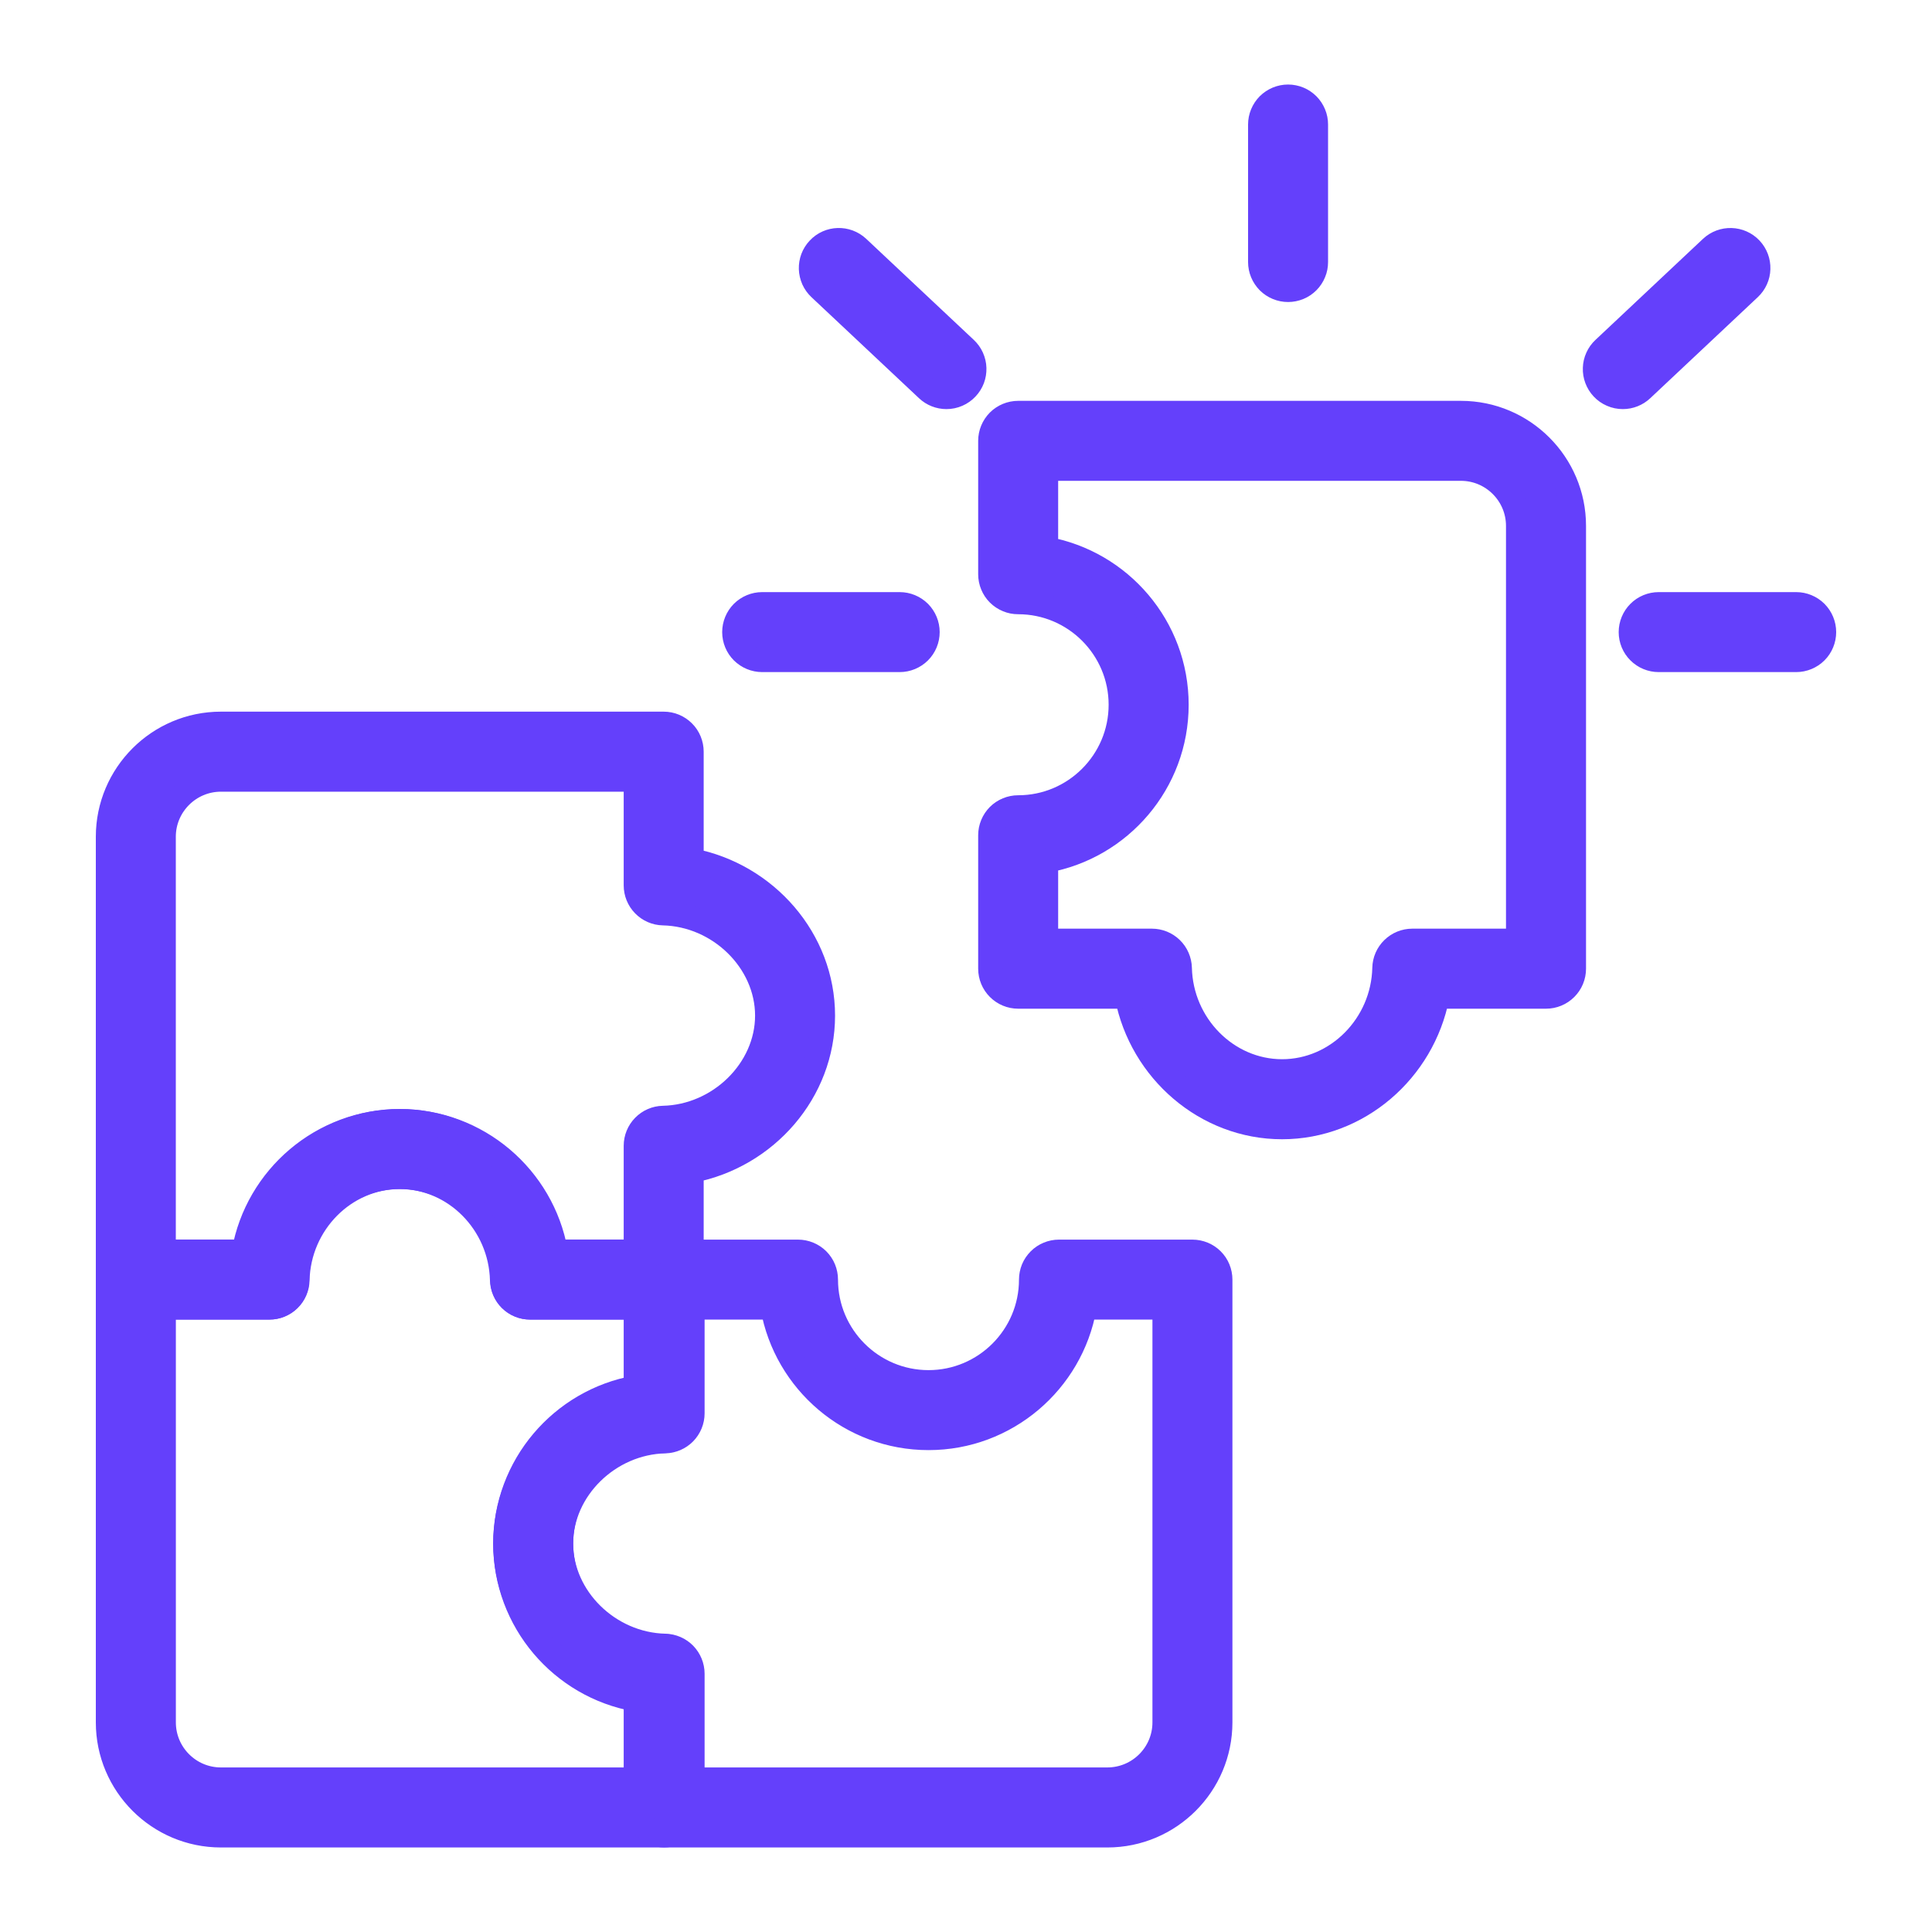 <svg width="40" height="40" viewBox="0 0 40 40" fill="none" xmlns="http://www.w3.org/2000/svg">
<path d="M13.741 27.069H10.978C10.902 27.069 10.827 27.055 10.757 27.025C10.687 26.996 10.623 26.954 10.569 26.9C10.516 26.846 10.473 26.783 10.444 26.712C10.415 26.642 10.4 26.567 10.4 26.491C10.4 25.32 9.447 24.367 8.277 24.367C7.106 24.367 6.153 25.32 6.153 26.491C6.153 26.567 6.138 26.642 6.109 26.712C6.08 26.783 6.038 26.846 5.984 26.9C5.93 26.954 5.866 26.996 5.796 27.025C5.726 27.055 5.651 27.069 5.575 27.069H2.812C2.736 27.069 2.661 27.055 2.591 27.025C2.521 26.996 2.457 26.954 2.403 26.9C2.35 26.846 2.307 26.783 2.278 26.712C2.249 26.642 2.234 26.567 2.234 26.491V17.324C2.234 16.034 3.284 14.984 4.574 14.984H13.741C13.817 14.984 13.892 14.999 13.962 15.028C14.032 15.057 14.096 15.1 14.15 15.154C14.204 15.207 14.246 15.271 14.275 15.341C14.304 15.412 14.319 15.487 14.319 15.563V17.813C15.862 18.11 17.039 19.45 17.039 21.027C17.039 22.603 15.862 23.944 14.319 24.24V26.491C14.319 26.567 14.304 26.642 14.275 26.712C14.246 26.783 14.204 26.846 14.15 26.9C14.096 26.954 14.033 26.996 13.962 27.025C13.892 27.055 13.817 27.069 13.741 27.069ZM11.506 25.913H13.163V23.722C13.163 23.571 13.222 23.426 13.328 23.318C13.433 23.21 13.577 23.147 13.728 23.144C14.896 23.118 15.883 22.148 15.883 21.027C15.883 19.905 14.896 18.936 13.728 18.909C13.577 18.906 13.433 18.843 13.328 18.735C13.222 18.627 13.163 18.482 13.163 18.331V16.141H4.574C3.922 16.141 3.39 16.672 3.39 17.324V25.913H5.048C5.322 24.379 6.665 23.211 8.277 23.211C9.888 23.211 11.232 24.379 11.506 25.913Z" fill="#6440FB" stroke="#6440FB" stroke-width="0.5"/>
<path d="M13.741 38H4.574C3.284 38 2.234 36.95 2.234 35.66V26.493C2.234 26.417 2.249 26.342 2.278 26.271C2.307 26.201 2.35 26.137 2.403 26.084C2.457 26.03 2.521 25.988 2.591 25.959C2.661 25.929 2.736 25.915 2.812 25.915H5.063C5.361 24.381 6.701 23.211 8.277 23.211C9.853 23.211 11.192 24.381 11.49 25.915H13.741C13.817 25.915 13.892 25.929 13.962 25.959C14.032 25.988 14.096 26.03 14.15 26.084C14.204 26.137 14.246 26.201 14.275 26.271C14.304 26.342 14.319 26.417 14.319 26.493V29.255C14.319 29.331 14.304 29.407 14.275 29.477C14.246 29.547 14.204 29.61 14.15 29.664C14.096 29.718 14.032 29.761 13.962 29.79C13.892 29.819 13.817 29.834 13.741 29.834C12.57 29.834 11.617 30.786 11.617 31.957C11.617 33.128 12.57 34.081 13.741 34.081C13.817 34.081 13.892 34.096 13.962 34.125C14.032 34.154 14.096 34.196 14.15 34.25C14.204 34.304 14.246 34.367 14.275 34.438C14.304 34.508 14.319 34.583 14.319 34.659V37.422C14.319 37.498 14.304 37.573 14.275 37.643C14.246 37.713 14.204 37.777 14.15 37.831C14.096 37.884 14.033 37.927 13.962 37.956C13.892 37.985 13.817 38 13.741 38ZM3.391 27.071V35.66C3.391 36.313 3.922 36.843 4.574 36.843H13.163V35.186C11.629 34.913 10.461 33.569 10.461 31.957C10.461 30.346 11.629 29.002 13.163 28.728V27.071H10.972C10.821 27.071 10.676 27.012 10.568 26.906C10.46 26.801 10.398 26.657 10.394 26.506C10.367 25.327 9.418 24.368 8.277 24.368C7.135 24.368 6.186 25.327 6.159 26.506C6.156 26.657 6.093 26.801 5.985 26.906C5.877 27.012 5.732 27.071 5.581 27.071H3.391Z" fill="#6440FB" stroke="#6440FB" stroke-width="0.5"/>
<path d="M22.926 38H13.759C13.683 38 13.608 37.985 13.538 37.956C13.468 37.927 13.404 37.884 13.35 37.831C13.297 37.777 13.254 37.713 13.225 37.643C13.196 37.573 13.181 37.498 13.181 37.422V35.171C11.638 34.874 10.461 33.534 10.461 31.957C10.461 30.381 11.638 29.04 13.181 28.744V26.493C13.181 26.417 13.196 26.342 13.225 26.271C13.254 26.201 13.297 26.138 13.35 26.084C13.404 26.03 13.468 25.988 13.538 25.959C13.608 25.93 13.683 25.915 13.759 25.915H16.522C16.598 25.915 16.673 25.93 16.743 25.959C16.813 25.988 16.877 26.03 16.931 26.084C16.985 26.138 17.027 26.201 17.056 26.271C17.085 26.342 17.1 26.417 17.1 26.493C17.1 27.664 18.053 28.617 19.224 28.617C20.395 28.617 21.347 27.664 21.347 26.493C21.347 26.417 21.362 26.342 21.391 26.271C21.42 26.201 21.463 26.138 21.517 26.084C21.57 26.03 21.634 25.988 21.704 25.959C21.774 25.93 21.849 25.915 21.925 25.915H24.688C24.764 25.915 24.839 25.93 24.909 25.959C24.98 25.988 25.043 26.03 25.097 26.084C25.151 26.138 25.193 26.201 25.222 26.271C25.251 26.342 25.266 26.417 25.266 26.493V35.66C25.266 36.95 24.217 38 22.926 38ZM14.338 36.843H22.926C23.579 36.843 24.11 36.313 24.11 35.66V27.071H22.453C22.179 28.605 20.835 29.773 19.224 29.773C17.612 29.773 16.269 28.605 15.995 27.071H14.338V29.262C14.338 29.413 14.278 29.558 14.173 29.666C14.067 29.774 13.923 29.836 13.772 29.84C12.604 29.866 11.617 30.836 11.617 31.957C11.617 33.079 12.604 34.048 13.772 34.074C13.923 34.078 14.067 34.14 14.173 34.248C14.278 34.356 14.338 34.502 14.338 34.653V36.843ZM26.668 6.003C26.592 6.003 26.517 5.988 26.447 5.959C26.377 5.93 26.313 5.888 26.259 5.834C26.206 5.78 26.163 5.716 26.134 5.646C26.105 5.576 26.09 5.501 26.09 5.425V2.578C26.09 2.502 26.105 2.427 26.134 2.357C26.163 2.287 26.206 2.223 26.259 2.169C26.313 2.116 26.377 2.073 26.447 2.044C26.517 2.015 26.592 2 26.668 2C26.744 2 26.819 2.015 26.89 2.044C26.96 2.073 27.023 2.116 27.077 2.169C27.131 2.223 27.173 2.287 27.202 2.357C27.232 2.427 27.246 2.502 27.246 2.578V5.425C27.246 5.501 27.232 5.576 27.202 5.646C27.173 5.716 27.131 5.78 27.077 5.834C27.023 5.888 26.96 5.93 26.89 5.959C26.819 5.988 26.744 6.003 26.668 6.003ZM37.188 13.665H34.342C34.188 13.665 34.041 13.604 33.933 13.496C33.824 13.388 33.763 13.241 33.763 13.087C33.763 12.934 33.824 12.787 33.933 12.678C34.041 12.57 34.188 12.509 34.342 12.509H37.188C37.341 12.509 37.488 12.57 37.597 12.678C37.705 12.787 37.766 12.934 37.766 13.087C37.766 13.241 37.705 13.388 37.597 13.496C37.488 13.604 37.341 13.665 37.188 13.665ZM18.627 13.665H15.78C15.627 13.665 15.48 13.604 15.371 13.496C15.263 13.388 15.202 13.241 15.202 13.087C15.202 12.934 15.263 12.787 15.371 12.678C15.48 12.57 15.627 12.509 15.78 12.509H18.627C18.78 12.509 18.927 12.57 19.036 12.678C19.144 12.787 19.205 12.934 19.205 13.087C19.205 13.241 19.144 13.388 19.036 13.496C18.927 13.604 18.78 13.665 18.627 13.665ZM33.599 8.22C33.52 8.22 33.441 8.204 33.369 8.172C33.296 8.141 33.231 8.095 33.177 8.037C33.125 7.982 33.085 7.917 33.058 7.846C33.031 7.775 33.018 7.699 33.021 7.623C33.023 7.547 33.04 7.473 33.072 7.403C33.103 7.334 33.147 7.272 33.203 7.22L35.43 5.127C35.663 4.909 36.029 4.92 36.248 5.153C36.353 5.265 36.409 5.414 36.404 5.567C36.4 5.72 36.334 5.865 36.222 5.97L33.995 8.063C33.888 8.164 33.746 8.22 33.599 8.22ZM26.544 23.337C24.969 23.337 23.629 22.167 23.331 20.634H21.08C21.004 20.634 20.929 20.619 20.859 20.59C20.789 20.561 20.725 20.518 20.671 20.464C20.618 20.411 20.575 20.347 20.546 20.277C20.517 20.207 20.502 20.131 20.502 20.055V17.293C20.502 17.217 20.517 17.142 20.546 17.072C20.575 17.001 20.618 16.938 20.671 16.884C20.725 16.83 20.789 16.788 20.859 16.759C20.929 16.73 21.004 16.715 21.08 16.715C22.251 16.715 23.203 15.762 23.203 14.591C23.203 13.42 22.251 12.467 21.08 12.467C21.004 12.467 20.929 12.453 20.859 12.423C20.789 12.394 20.725 12.352 20.671 12.298C20.617 12.244 20.575 12.181 20.546 12.11C20.517 12.04 20.502 11.965 20.502 11.889V9.127C20.502 9.051 20.517 8.976 20.546 8.906C20.575 8.835 20.618 8.772 20.671 8.718C20.725 8.664 20.789 8.622 20.859 8.593C20.929 8.564 21.004 8.549 21.08 8.549H30.247C31.537 8.549 32.587 9.598 32.587 10.888V20.055C32.587 20.131 32.572 20.207 32.543 20.277C32.514 20.347 32.471 20.411 32.418 20.464C32.364 20.518 32.3 20.561 32.23 20.59C32.16 20.619 32.085 20.634 32.009 20.634H29.758C29.46 22.167 28.12 23.337 26.544 23.337ZM21.658 19.477H23.849C24 19.477 24.145 19.536 24.253 19.642C24.361 19.747 24.423 19.891 24.427 20.042C24.454 21.221 25.404 22.18 26.544 22.18C27.685 22.18 28.635 21.221 28.662 20.042C28.665 19.891 28.728 19.747 28.836 19.642C28.944 19.536 29.089 19.477 29.24 19.477H31.43V10.888C31.43 10.236 30.899 9.705 30.247 9.705H21.658V11.362C23.192 11.636 24.36 12.98 24.36 14.591C24.36 16.203 23.192 17.546 21.658 17.82V19.477ZM19.595 8.22C19.448 8.22 19.306 8.164 19.199 8.063L16.971 5.97C16.916 5.918 16.871 5.856 16.84 5.787C16.809 5.717 16.792 5.643 16.789 5.567C16.787 5.491 16.799 5.415 16.826 5.344C16.853 5.273 16.894 5.208 16.946 5.153C17.164 4.919 17.53 4.909 17.763 5.127L19.991 7.22C20.046 7.272 20.091 7.334 20.122 7.403C20.153 7.473 20.171 7.547 20.173 7.623C20.175 7.699 20.163 7.775 20.136 7.846C20.109 7.917 20.068 7.982 20.016 8.037C19.962 8.095 19.897 8.141 19.825 8.172C19.752 8.204 19.674 8.22 19.595 8.22Z" fill="#6440FB" stroke="#6440FB" stroke-width="0.5"/>
</svg>
